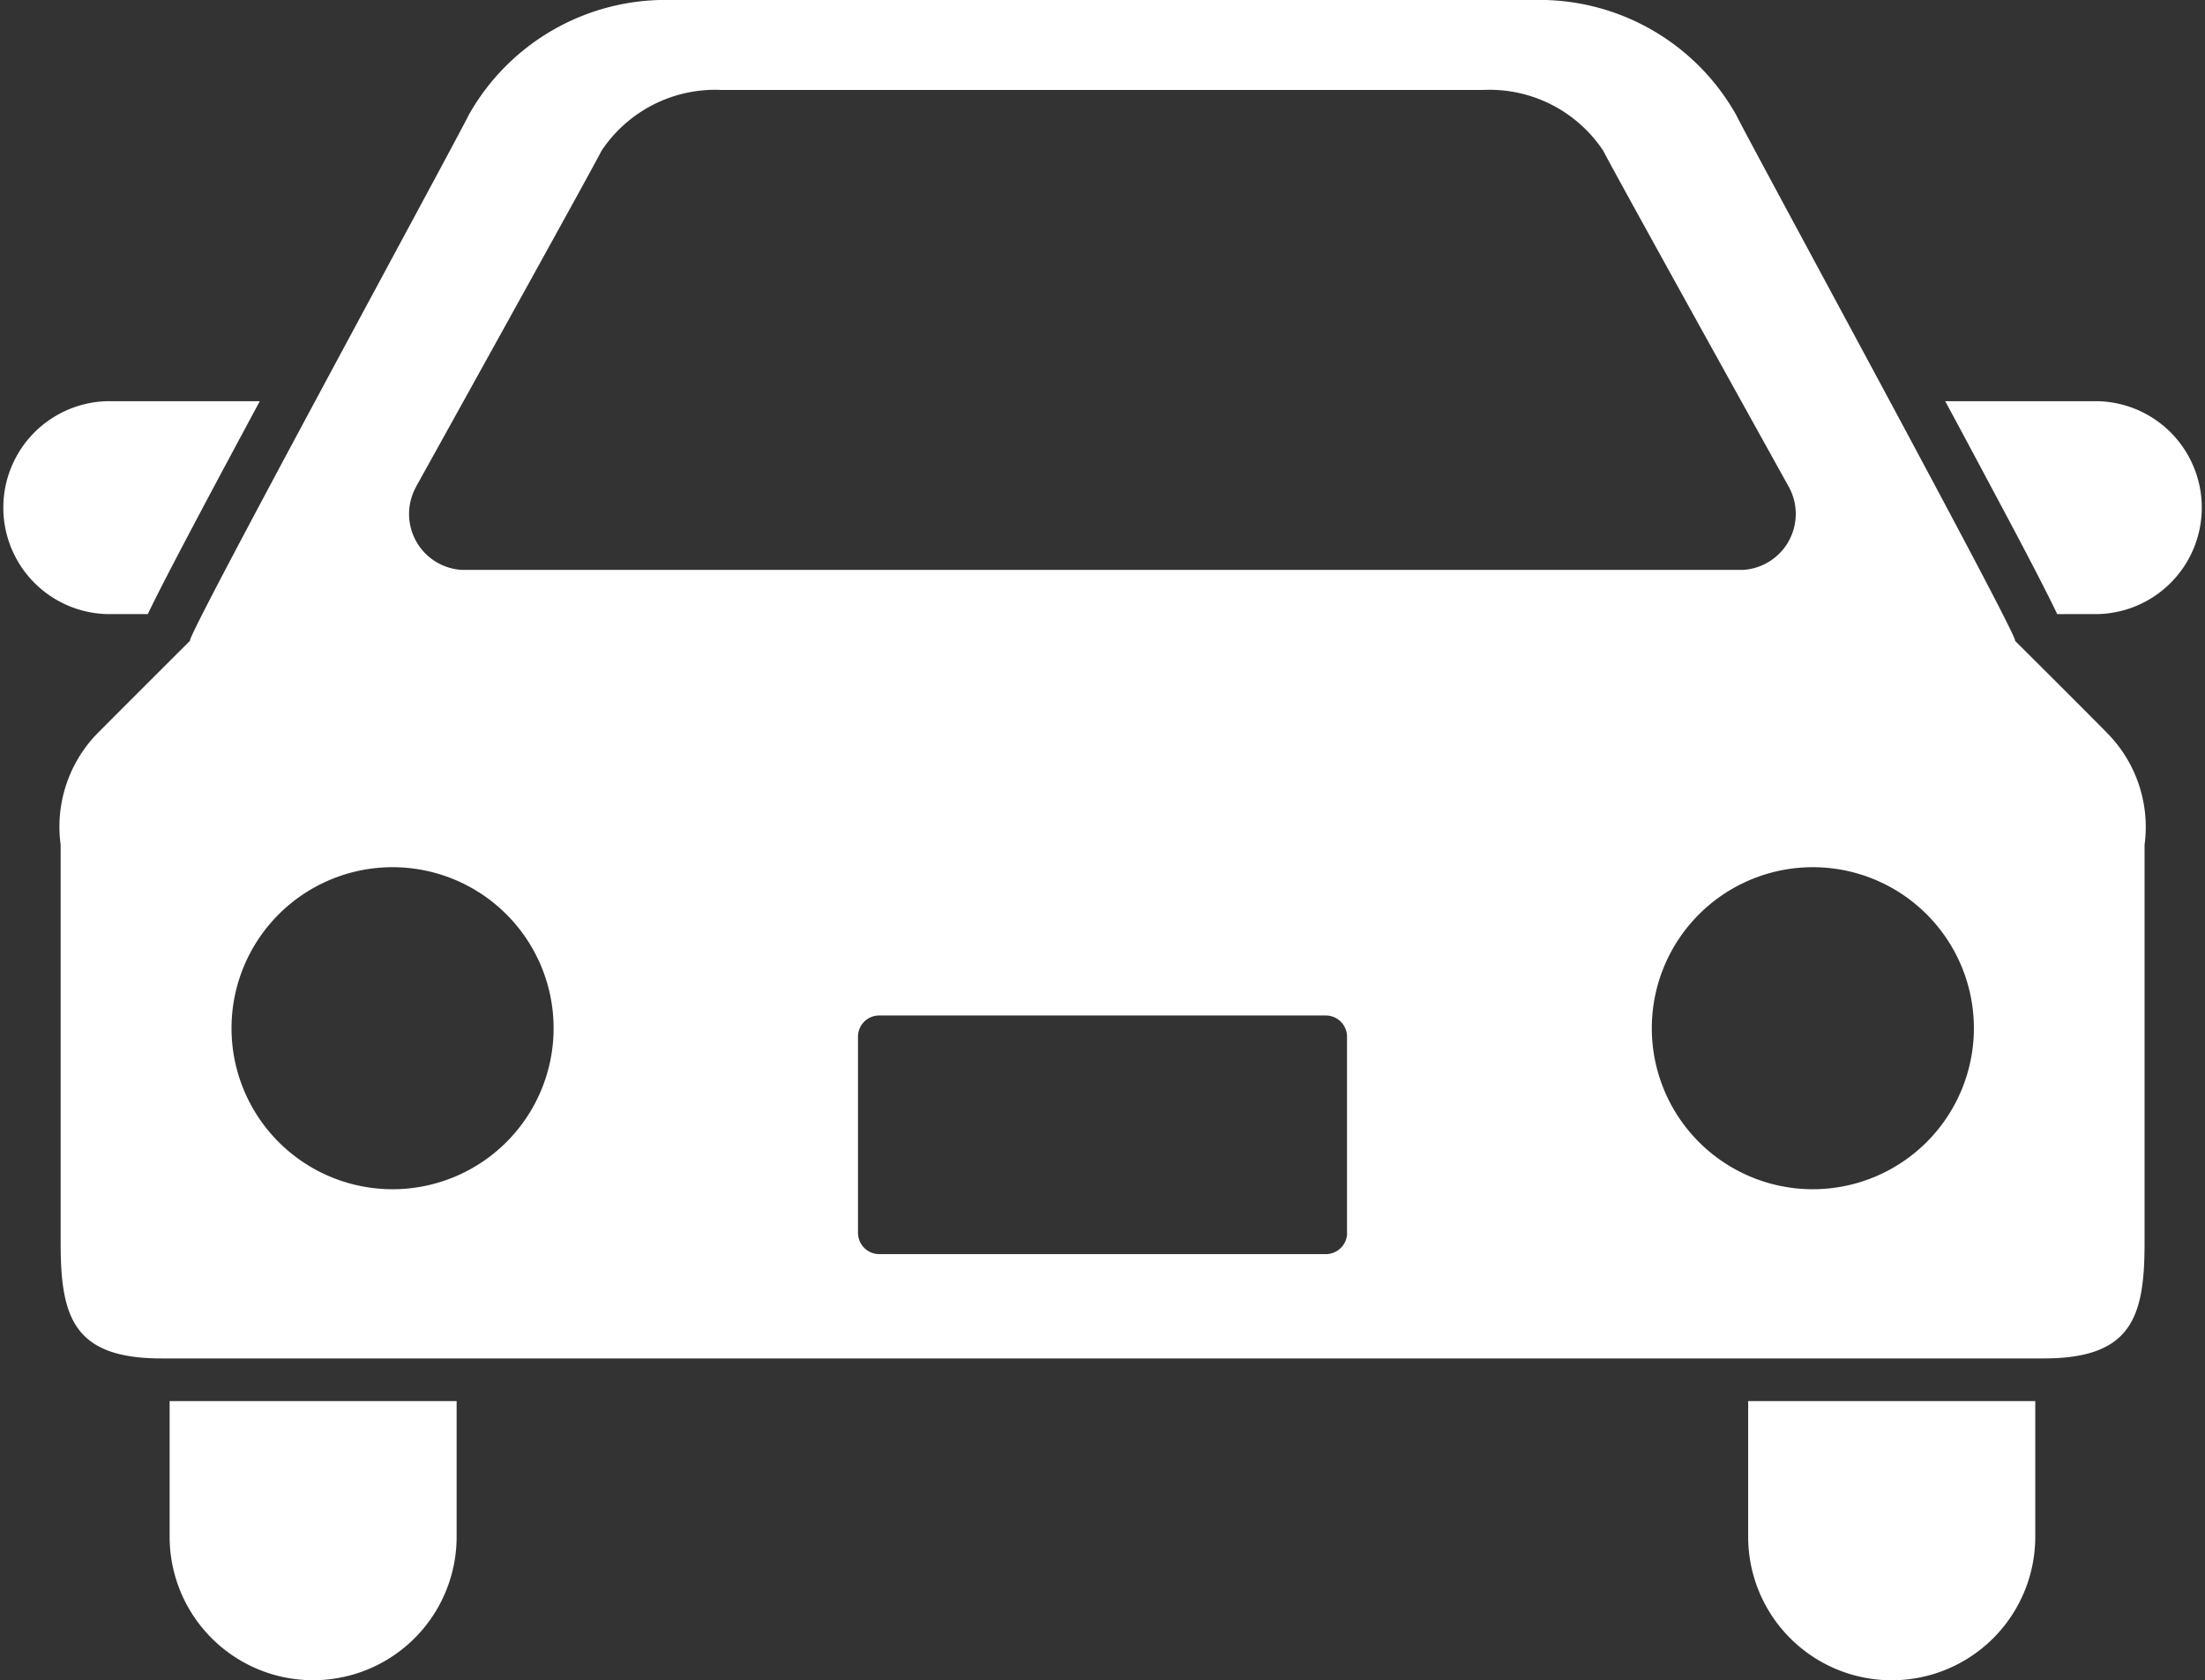 <svg id="car-icon" xmlns="http://www.w3.org/2000/svg" xmlns:xlink="http://www.w3.org/1999/xlink" width="21.305" height="16.237" viewBox="0 0 21.305 16.237">
  <rect x="0" y="0" width="21.305" height="16.237" fill="#333333" stroke="none"/>
  <defs>
    <clipPath id="clip-path">
      <rect id="長方形_23426" data-name="長方形 23426" width="21.305" height="16.237" fill="#fff"/>
    </clipPath>
  </defs>
  <g id="グループ_9365" data-name="グループ 9365" clip-path="url(#clip-path)">
    <path id="パス_44065" data-name="パス 44065" d="M1.428,95.228c.1-.209.279-.553.6-1.157.148-.278.313-.585.482-.9H1.029a1.029,1.029,0,0,0,0,2.057Z" transform="translate(0 -89.294)" fill="#fff"/>
    <path id="パス_44066" data-name="パス 44066" d="M453.168,93.172h-1.481c.17.315.334.622.482.9.321.6.5.948.6,1.157h.4a1.029,1.029,0,0,0,0-2.057" transform="translate(-432.892 -89.295)" fill="#fff"/>
    <path id="パス_44067" data-name="パス 44067" d="M39.391,326.685a1.386,1.386,0,1,0,2.773,0v-1.311H39.391Z" transform="translate(-37.752 -311.835)" fill="#fff"/>
    <path id="パス_44068" data-name="パス 44068" d="M405.938,326.685a1.387,1.387,0,0,0,2.774,0v-1.311h-2.774Z" transform="translate(-389.047 -311.835)" fill="#fff"/>
    <path id="パス_44069" data-name="パス 44069" d="M32.935,6.192c.07.021-2.567-4.819-2.693-5.08A2.181,2.181,0,0,0,28.284,0H19.953a2.182,2.182,0,0,0-1.958,1.111c-.126.261-2.762,5.1-2.692,5.08,0,0-.853.851-.918.919a1.293,1.293,0,0,0-.333,1.053v3.852c0,.718.128,1.112.975,1.112H33.211c.847,0,.976-.393.976-1.112V8.164a1.291,1.291,0,0,0-.335-1.053c-.062-.068-.917-.919-.917-.919M17.484,4.707s1.694-3.051,1.794-3.25A1.32,1.32,0,0,1,20.435.869H27.8a1.319,1.319,0,0,1,1.157.588c.1.2,1.794,3.25,1.794,3.25a.542.542,0,0,1-.444.8H17.928a.541.541,0,0,1-.443-.8m-.226,6.785a1.556,1.556,0,1,1,1.556-1.556,1.556,1.556,0,0,1-1.556,1.556m9.223.421a.206.206,0,0,1-.205.206H21.962a.206.206,0,0,1-.206-.206v-1.9a.205.205,0,0,1,.206-.2h4.314a.205.205,0,0,1,.205.2v1.9Zm4.5-.421a1.556,1.556,0,1,1,1.556-1.556,1.557,1.557,0,0,1-1.556,1.556" transform="translate(-13.466)" fill="#fff"/>
  </g>
</svg>

